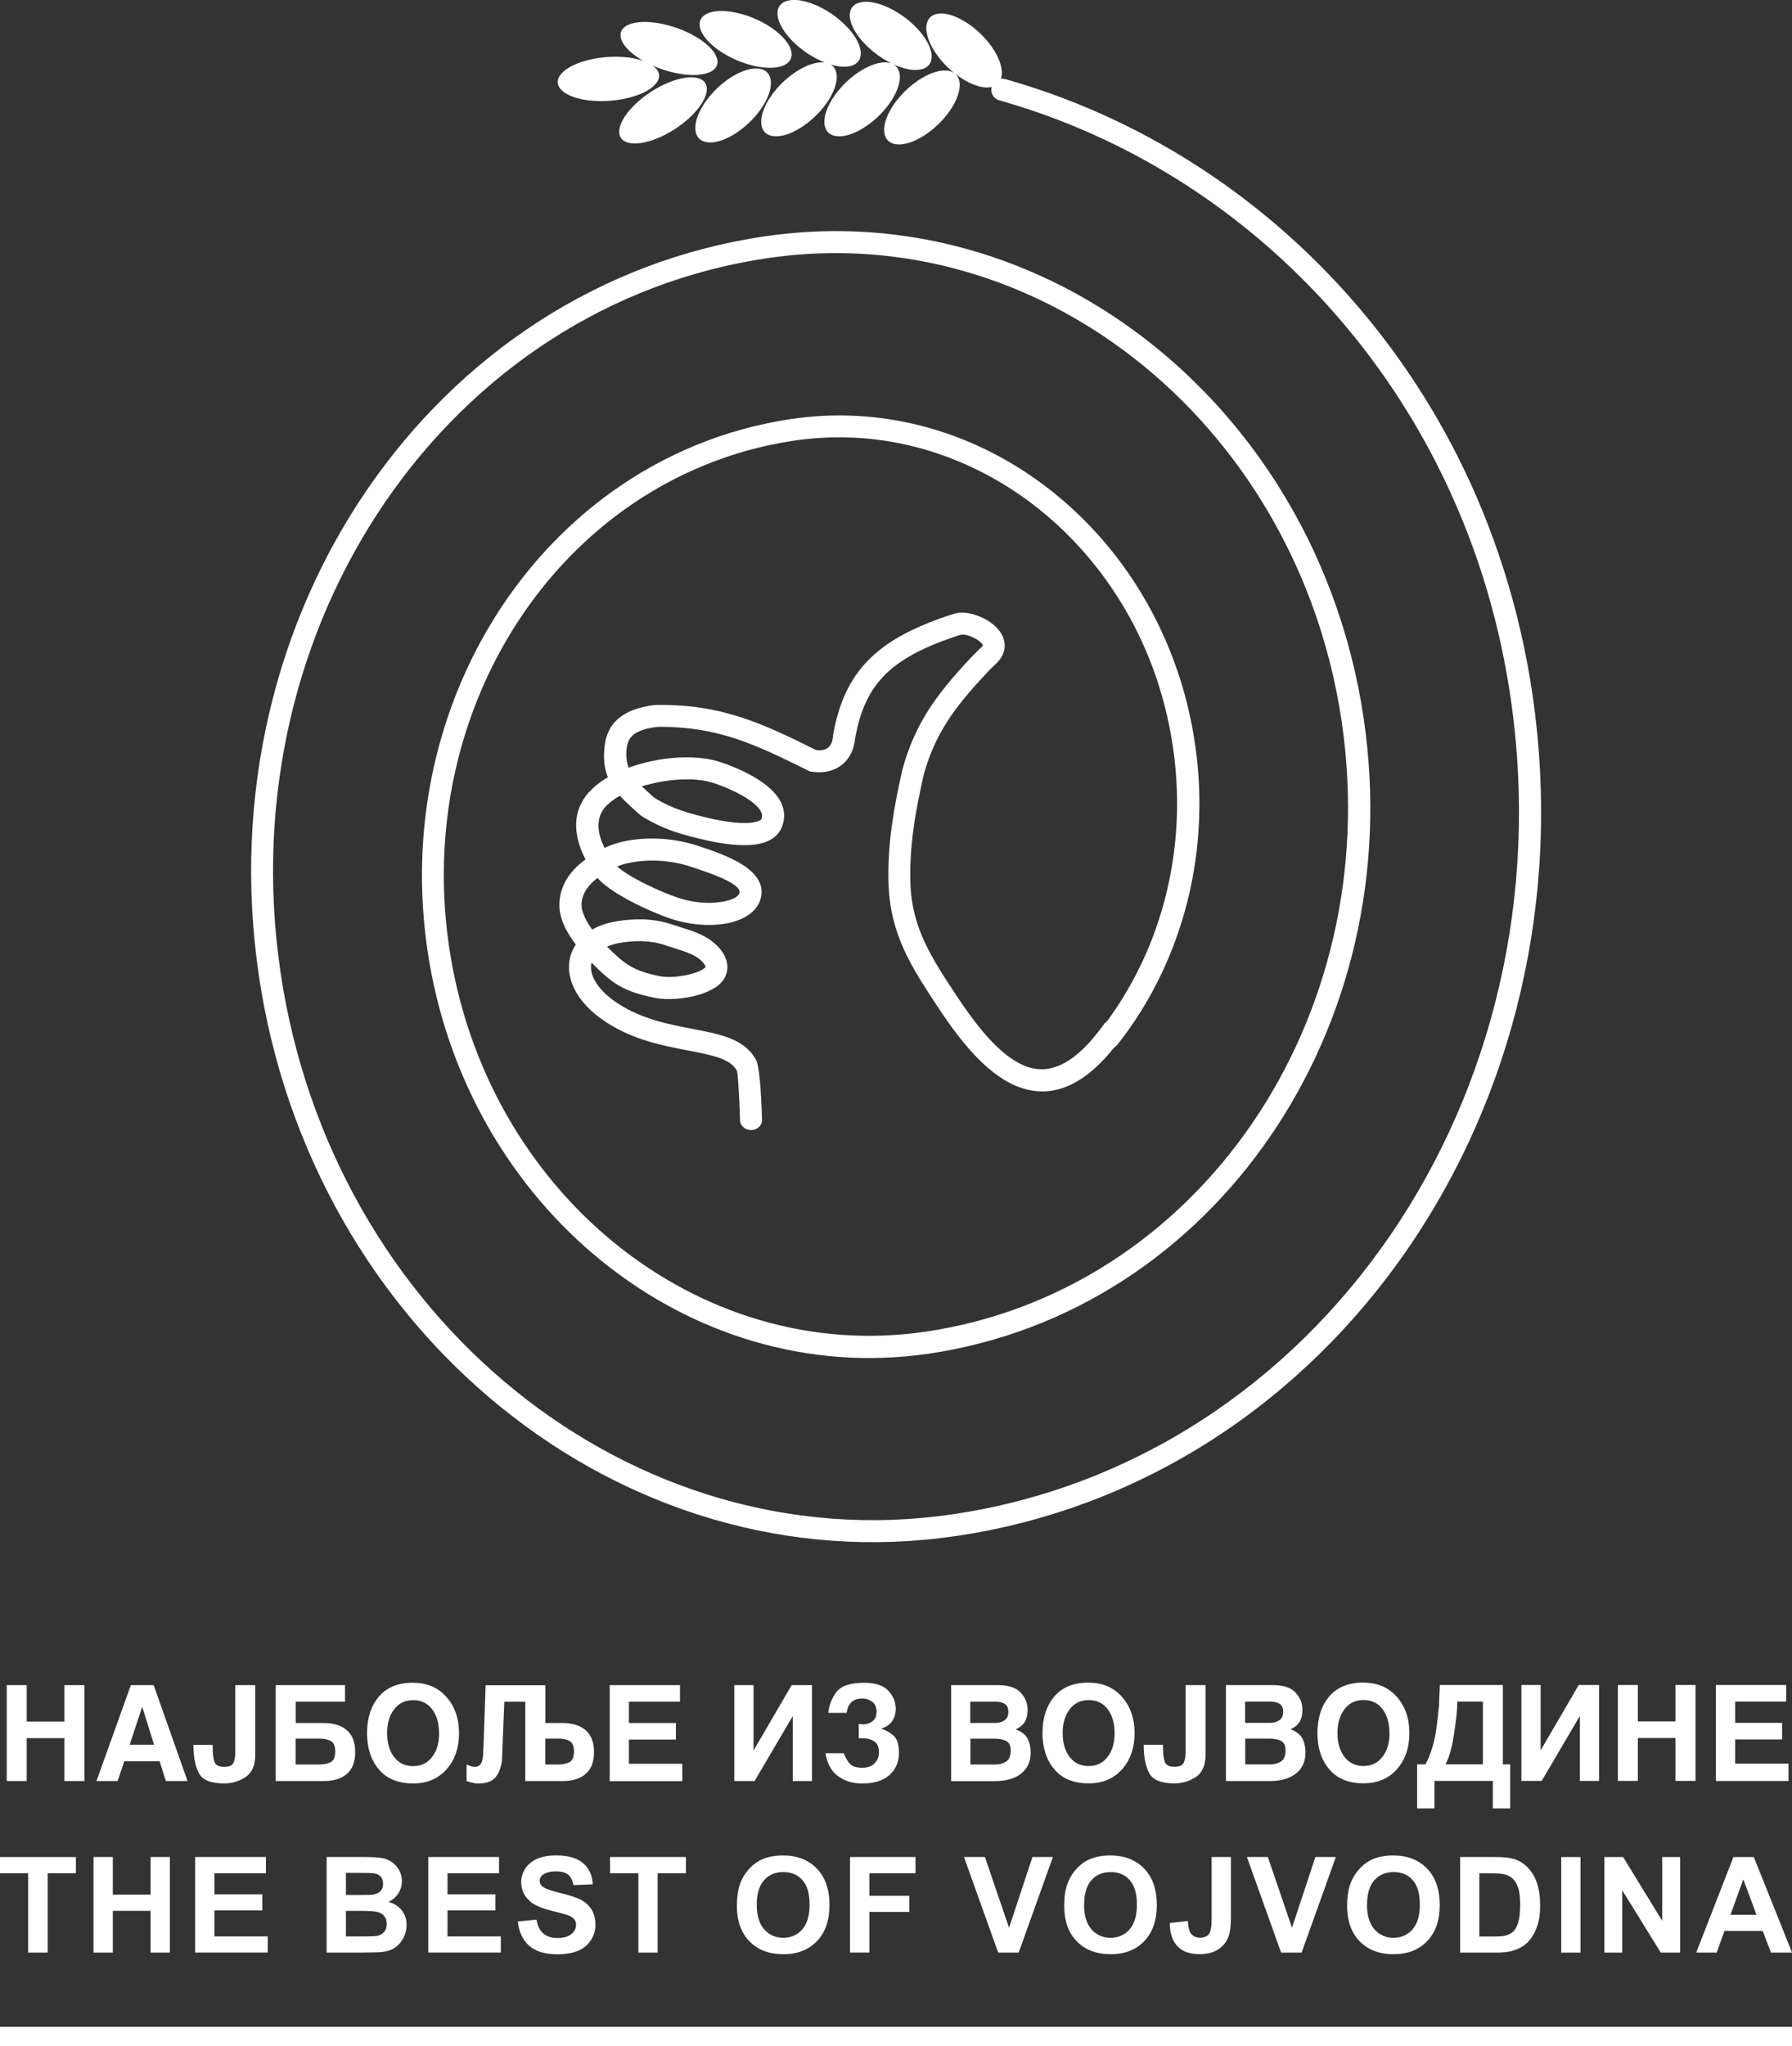 <?xml version="1.0" encoding="UTF-8"?>
<svg xmlns="http://www.w3.org/2000/svg" id="Layer_1" width="262.85" height="300" viewBox="0 0 262.85 300">
  <rect x="0" y="0" width="262.85" height="300" fill="#333333" stroke="none"/>
  <path d="M251.69,247.04h10.31v2.43h-7.49v3.12h6.89v2.43h-6.89v3.55h7.83v2.54h-10.65v-14.06Zm-14.38,0h2.93v5.34h5.52v-5.34h2.94v14.06h-2.94v-6.29h-5.52v6.29h-2.93v-14.06Zm-14.15,0h2.82v9.58l5.59-9.58h2.98v14.06h-2.82v-9.52l-5.6,9.52h-2.97v-14.06Zm-9.41,2.43c0,.69-.04,1.39-.12,2.11-.03,.29-.08,.66-.14,1.13-.06,.47-.13,.93-.2,1.4-.07,.47-.15,.9-.22,1.31-.08,.4-.17,.81-.28,1.22-.11,.41-.22,.78-.34,1.1-.12,.32-.26,.63-.42,.93h5.48v-9.2h-3.75Zm-5.89,9.2h1.23c.43-.78,.78-1.69,1.07-2.7,.27-.96,.46-1.95,.59-2.98,.13-1.03,.24-2.05,.34-3.07,0-.38,0-.76,.03-1.12,.06-1.1,.08-1.68,.08-1.76h9.24v11.63h1.07v6.46h-2.54v-4.03h-8.57v4.03h-2.54v-6.46Zm-4.06-4.6c0-1.43-.34-2.6-1.01-3.49-.68-.9-1.61-1.34-2.8-1.34s-2.09,.45-2.78,1.35c-.69,.9-1.03,2.06-1.03,3.49s.34,2.6,1.02,3.49c.68,.89,1.61,1.34,2.8,1.34s2.09-.45,2.78-1.34c.69-.89,1.03-2.05,1.03-3.48Zm-3.81-7.38c2.04,0,3.67,.69,4.9,2.09,1.23,1.39,1.84,3.16,1.84,5.3s-.61,3.92-1.83,5.3c-1.22,1.38-2.86,2.07-4.91,2.07-2.18,0-3.85-.68-5.01-2.05-1.16-1.36-1.74-3.14-1.74-5.33s.58-3.99,1.73-5.35c1.15-1.36,2.83-2.04,5.02-2.04Zm-17.35,5.9h3.62c.56,0,1.03-.13,1.4-.39,.37-.26,.56-.67,.56-1.22s-.17-.93-.51-1.17c-.35-.22-.81-.34-1.38-.34h-3.7v3.12Zm0,6.09h3.66c.61,0,1.14-.14,1.58-.42,.45-.28,.68-.84,.68-1.67,0-.69-.23-1.15-.7-1.38-.49-.21-1.03-.31-1.63-.31h-3.58v3.77Zm-2.82-11.63h6.89c1.54,0,2.65,.37,3.32,1.1,.67,.73,1.01,1.57,1.01,2.51,0,.7-.13,1.28-.39,1.73-.26,.45-.7,.83-1.34,1.15,.83,.31,1.41,.76,1.73,1.35,.3,.61,.45,1.28,.45,2.02,0,1.34-.47,2.37-1.4,3.11-.93,.73-2.21,1.1-3.83,1.1h-6.44v-14.06Zm-5.93,0h2.94v10.18c0,1.57-.47,2.66-1.42,3.29-.94,.63-1.99,.94-3.15,.94-1.93,0-3.16-.5-3.7-1.51-.53-1-.8-2.39-.8-4.15h2.82c0,1.18,.09,2.02,.27,2.5,.18,.49,.65,.73,1.42,.73,.71,0,1.16-.19,1.35-.57,.19-.38,.28-.92,.28-1.61v-9.8Zm-10.4,7.03c0-1.43-.34-2.6-1.01-3.49-.68-.9-1.61-1.34-2.8-1.34s-2.09,.45-2.78,1.35c-.69,.9-1.03,2.06-1.03,3.49s.34,2.6,1.02,3.49c.68,.89,1.61,1.34,2.79,1.34s2.09-.45,2.78-1.34c.69-.89,1.03-2.05,1.03-3.48Zm-3.81-7.38c2.04,0,3.67,.69,4.9,2.09,1.23,1.39,1.84,3.16,1.84,5.3s-.61,3.92-1.83,5.3c-1.22,1.38-2.86,2.07-4.92,2.07-2.18,0-3.85-.68-5.01-2.05-1.16-1.36-1.75-3.14-1.75-5.33s.58-3.99,1.73-5.35c1.15-1.36,2.83-2.04,5.02-2.04Zm-17.35,5.9h3.62c.56,0,1.03-.13,1.4-.39,.37-.26,.56-.67,.56-1.22s-.17-.93-.51-1.17c-.35-.22-.81-.34-1.38-.34h-3.7v3.12Zm0,6.09h3.66c.61,0,1.13-.14,1.58-.42,.45-.28,.68-.84,.68-1.67,0-.69-.23-1.15-.7-1.38-.49-.21-1.03-.31-1.63-.31h-3.58v3.77Zm-2.82-11.63h6.89c1.54,0,2.65,.37,3.32,1.1,.67,.73,1.01,1.57,1.01,2.51,0,.7-.13,1.28-.39,1.73-.26,.45-.7,.83-1.34,1.15,.83,.31,1.41,.76,1.73,1.35,.3,.61,.45,1.28,.45,2.02,0,1.34-.47,2.37-1.4,3.11-.93,.73-2.21,1.1-3.83,1.1h-6.44v-14.06Zm-13.56,5.69l.6,.06c.57,0,1.05-.16,1.44-.47,.39-.32,.58-.77,.58-1.36,0-.69-.22-1.2-.66-1.5-.44-.31-.91-.46-1.4-.46-.68,0-1.22,.17-1.6,.52-.39,.35-.63,.87-.73,1.58h-2.69c.11-1.11,.51-2.12,1.18-3.04,.68-.91,2.04-1.37,4.09-1.37,1.63,0,2.81,.39,3.54,1.16,.73,.78,1.09,1.68,1.09,2.71,0,.61-.16,1.17-.48,1.69-.32,.52-.87,.9-1.67,1.17,.72,.22,1.33,.56,1.85,1.04,.51,.48,.77,1.32,.77,2.53,0,1.3-.46,2.37-1.37,3.21-.91,.84-2.27,1.26-4.07,1.26-1.28,0-2.42-.34-3.42-1.02-1-.68-1.64-1.82-1.92-3.42h2.69c.21,.6,.51,1.11,.87,1.52,.37,.41,.96,.61,1.8,.61s1.43-.22,1.85-.66c.42-.44,.64-.96,.64-1.55,0-.78-.23-1.33-.68-1.64-.46-.31-.99-.46-1.61-.46h-.68v-2.09Zm-18.24-5.69h2.82v9.58l5.59-9.58h2.98v14.06h-2.82v-9.52l-5.6,9.52h-2.97v-14.06Zm-18.28,0h10.31v2.43h-7.49v3.12h6.89v2.43h-6.89v3.55h7.83v2.54h-10.65v-14.06Zm-15.78,10.98c-.15,1.11-.48,1.96-.99,2.55-.51,.59-1.3,.88-2.39,.88-.23,0-.4,0-.48-.01-.09,0-.2-.03-.34-.06-.14-.03-.28-.06-.43-.1-.15-.04-.34-.1-.58-.18v-2.45c.06,.03,.14,.07,.24,.12,.1,.05,.21,.09,.32,.13,.23,.08,.44,.12,.63,.12,.43,0,.74-.18,.95-.54,.2-.36,.3-.99,.3-1.88v-.4s0-.08,0-.12l.02,.54c.03-.77,.05-1.54,.08-2.31,.05-1.48,.1-3.02,.16-4.61,.06-1.59,.09-2.48,.09-2.65h8.76v5.54h2.52c1.47,0,2.61,.36,3.41,1.07,.81,.71,1.21,1.77,1.21,3.19s-.4,2.49-1.21,3.19c-.81,.71-1.94,1.06-3.41,1.06h-5.46v-11.63h-3.08l-.34,8.55Zm6.34,.65h1.96c.6,0,1.13-.11,1.57-.34,.45-.22,.67-.74,.67-1.55s-.22-1.33-.67-1.56c-.44-.23-.97-.34-1.58-.34h-1.96v3.77Zm-15.59-4.6c0-1.43-.34-2.6-1.01-3.49-.67-.9-1.61-1.34-2.8-1.34s-2.09,.45-2.78,1.35c-.69,.9-1.03,2.06-1.03,3.49s.34,2.6,1.02,3.49c.68,.89,1.61,1.34,2.8,1.34s2.09-.45,2.78-1.34c.69-.89,1.03-2.05,1.03-3.48Zm-3.81-7.38c2.04,0,3.67,.69,4.9,2.09,1.23,1.39,1.84,3.16,1.84,5.3s-.61,3.92-1.83,5.3c-1.22,1.38-2.86,2.07-4.91,2.07-2.18,0-3.85-.68-5.01-2.05-1.16-1.36-1.74-3.14-1.74-5.33s.58-3.99,1.73-5.35c1.15-1.36,2.83-2.04,5.02-2.04Zm-17.23,11.98h3.55c.6,0,1.13-.11,1.58-.34,.45-.22,.68-.74,.68-1.55s-.22-1.33-.66-1.56c-.44-.23-.97-.34-1.6-.34h-3.55v3.77Zm-2.93-11.63h10.18v2.43h-7.24v3.12h4.11c1.47,0,2.61,.36,3.41,1.07,.81,.71,1.21,1.77,1.21,3.19s-.4,2.49-1.21,3.19c-.81,.71-1.94,1.06-3.41,1.06h-7.04v-14.06Zm-5.93,0h2.94v10.18c0,1.57-.47,2.66-1.42,3.29-.94,.63-1.99,.94-3.15,.94-1.93,0-3.16-.5-3.7-1.51-.53-1-.8-2.39-.8-4.15h2.82c0,1.18,.09,2.02,.27,2.5,.18,.49,.65,.73,1.42,.73,.71,0,1.16-.19,1.35-.57,.19-.38,.28-.92,.28-1.61v-9.8Zm-15.48,8.73h3.58l-1.74-5.56-1.84,5.56Zm.18-8.73h3.34l4.97,14.06h-3.19l-.9-2.9h-5.19l-.98,2.9h-3.1l5.04-14.06Zm-18.21,0H3.92v5.34h5.52v-5.34h2.94v14.06h-2.94v-6.29H3.92v6.29H.99v-14.06Z" style="fill:#fff; fill-rule:evenodd;"></path>
  <path d="M257.64,280.73l-1.93-5.2-1.89,5.2h3.82Zm5.21,5.54h-3.08l-1.22-3.18h-5.6l-1.15,3.18h-3l5.46-14.01h2.99l5.61,14.01Zm-27.52,0v-14.01h2.75l5.73,9.35v-9.35h2.63v14.01h-2.84l-5.65-9.14v9.14h-2.63Zm-6.33,0v-14.01h2.83v14.01h-2.83Zm-12.01-11.64v9.28h2.11c.79,0,1.36-.04,1.71-.13,.46-.11,.84-.31,1.14-.58,.3-.27,.55-.73,.74-1.35,.19-.63,.29-1.48,.29-2.57s-.1-1.91-.29-2.49c-.19-.58-.46-1.03-.8-1.36-.35-.33-.78-.54-1.31-.66-.39-.09-1.17-.13-2.32-.13h-1.27Zm-2.83-2.37h5.17c1.16,0,2.05,.09,2.67,.27,.82,.24,1.53,.67,2.11,1.29,.59,.62,1.03,1.37,1.34,2.27,.3,.9,.46,2,.46,3.31,0,1.15-.14,2.15-.43,2.98-.35,1.02-.85,1.84-1.5,2.47-.49,.48-1.15,.85-1.99,1.12-.62,.2-1.46,.3-2.5,.3h-5.32v-14.01Zm-13.65,7c0,1.59,.37,2.79,1.1,3.61,.73,.82,1.66,1.23,2.79,1.23s2.05-.4,2.78-1.22c.72-.81,1.08-2.03,1.08-3.65s-.35-2.8-1.05-3.59c-.7-.79-1.64-1.18-2.8-1.18s-2.11,.4-2.82,1.2c-.71,.8-1.07,2-1.07,3.62Zm-2.91,.09c0-1.43,.21-2.63,.64-3.59,.32-.71,.75-1.35,1.3-1.92,.55-.56,1.15-.98,1.81-1.26,.87-.37,1.88-.55,3.02-.55,2.06,0,3.71,.64,4.95,1.92,1.24,1.28,1.86,3.06,1.86,5.34s-.62,4.03-1.85,5.31c-1.23,1.28-2.87,1.91-4.93,1.91s-3.74-.64-4.97-1.9c-1.23-1.27-1.84-3.02-1.84-5.25Zm-9.69,6.92l-5.01-14.01h3.07l3.54,10.37,3.43-10.37h3l-5.02,14.01h-3.02Zm-10.18-14.01h2.82v8.87c0,1.16-.1,2.05-.31,2.67-.27,.82-.77,1.47-1.49,1.96-.72,.5-1.67,.74-2.85,.74-1.38,0-2.45-.38-3.19-1.16-.74-.77-1.12-1.91-1.13-3.4l2.66-.31c.03,.8,.15,1.37,.35,1.7,.31,.5,.77,.75,1.4,.75s1.08-.18,1.34-.54c.26-.36,.39-1.11,.39-2.24v-9.05Zm-18.72,7c0,1.59,.37,2.79,1.1,3.61,.73,.82,1.66,1.23,2.79,1.23s2.05-.4,2.78-1.22c.72-.81,1.08-2.03,1.08-3.65s-.35-2.8-1.05-3.59c-.7-.79-1.64-1.18-2.8-1.18s-2.11,.4-2.82,1.2c-.71,.8-1.07,2-1.07,3.62Zm-2.91,.09c0-1.43,.21-2.63,.64-3.59,.32-.71,.75-1.35,1.3-1.92,.55-.56,1.15-.98,1.81-1.26,.87-.37,1.88-.55,3.02-.55,2.06,0,3.71,.64,4.95,1.92,1.24,1.28,1.86,3.06,1.86,5.34s-.62,4.03-1.85,5.31c-1.23,1.28-2.87,1.91-4.93,1.91s-3.74-.64-4.97-1.9c-1.23-1.27-1.84-3.02-1.84-5.25Zm-9.69,6.92l-5.01-14.01h3.07l3.54,10.37,3.43-10.37h3l-5.02,14.01h-3.02Zm-21.73,0v-14.01h9.61v2.37h-6.77v3.31h5.85v2.37h-5.85v5.95h-2.83Zm-13.68-7.01c0,1.59,.37,2.79,1.1,3.61,.73,.82,1.66,1.23,2.79,1.23s2.05-.4,2.78-1.22c.72-.81,1.08-2.03,1.08-3.65s-.35-2.8-1.05-3.59c-.7-.79-1.64-1.18-2.81-1.18s-2.11,.4-2.82,1.2c-.71,.8-1.07,2-1.07,3.62Zm-2.91,.09c0-1.43,.21-2.63,.64-3.59,.32-.71,.75-1.35,1.3-1.92,.55-.56,1.15-.98,1.81-1.26,.87-.37,1.88-.55,3.02-.55,2.06,0,3.71,.64,4.95,1.92,1.24,1.28,1.86,3.06,1.86,5.34s-.62,4.03-1.85,5.31c-1.23,1.28-2.87,1.91-4.93,1.91s-3.74-.64-4.97-1.9c-1.23-1.27-1.84-3.02-1.84-5.25Zm-14.45,6.92v-11.64h-4.16v-2.37h11.13v2.37h-4.15v11.64h-2.83Zm-17.7-4.56l2.75-.27c.16,.93,.5,1.6,1.01,2.04,.51,.43,1.19,.65,2.05,.65,.91,0,1.6-.19,2.06-.58,.46-.39,.69-.83,.69-1.35,0-.33-.1-.61-.29-.84-.19-.24-.53-.44-1.02-.61-.33-.12-1.09-.32-2.26-.61-1.52-.37-2.58-.84-3.19-1.39-.86-.77-1.29-1.71-1.29-2.82,0-.71,.2-1.38,.61-2,.4-.62,.99-1.09,1.75-1.42,.76-.32,1.68-.49,2.76-.49,1.76,0,3.08,.39,3.97,1.15,.89,.77,1.35,1.8,1.4,3.09l-2.83,.12c-.12-.72-.38-1.24-.78-1.55-.4-.32-.99-.47-1.79-.47s-1.47,.17-1.93,.51c-.3,.22-.45,.51-.45,.87,0,.33,.14,.62,.42,.85,.36,.3,1.22,.61,2.6,.94,1.38,.33,2.39,.66,3.05,1.01,.66,.35,1.17,.82,1.55,1.43,.37,.6,.56,1.35,.56,2.23,0,.8-.22,1.56-.67,2.25-.45,.7-1.08,1.22-1.89,1.56-.82,.34-1.83,.51-3.05,.51-1.77,0-3.13-.41-4.08-1.23-.95-.82-1.52-2.01-1.7-3.58Zm-13.12,4.56v-14.01h10.38v2.37h-7.56v3.1h7.03v2.36h-7.03v3.81h7.82v2.36h-10.65Zm-12.08-6.11v3.74h2.62c1.02,0,1.67-.03,1.94-.08,.42-.07,.76-.26,1.03-.56,.26-.3,.4-.69,.4-1.19,0-.42-.1-.78-.31-1.07-.21-.29-.5-.51-.88-.64-.38-.13-1.22-.2-2.51-.2h-2.28Zm0-5.57v3.24h1.85c1.1,0,1.79-.02,2.05-.05,.48-.06,.86-.22,1.14-.5,.28-.28,.41-.64,.41-1.1s-.12-.79-.36-1.06c-.24-.27-.6-.43-1.07-.49-.28-.03-1.09-.05-2.42-.05h-1.62Zm-2.83-2.33h5.6c1.11,0,1.94,.05,2.48,.14,.54,.09,1.03,.28,1.46,.58,.43,.29,.79,.68,1.07,1.17,.29,.49,.43,1.03,.43,1.64,0,.66-.18,1.26-.53,1.81-.36,.55-.83,.96-1.44,1.23,.85,.25,1.51,.67,1.97,1.27,.46,.6,.69,1.3,.69,2.11,0,.64-.15,1.26-.44,1.86-.3,.6-.7,1.08-1.21,1.44-.51,.36-1.14,.58-1.9,.67-.47,.05-1.61,.08-3.41,.09h-4.77v-14.01Zm-19.28,14.01v-14.01h10.38v2.37h-7.56v3.1h7.03v2.36h-7.03v3.81h7.82v2.36h-10.65Zm-14.91,0v-14.01h2.83v5.51h5.54v-5.51h2.83v14.01h-2.83v-6.12h-5.54v6.12h-2.83Zm-9.59,0v-11.64H0v-2.37H11.13v2.37H6.99v11.64h-2.83Z" style="fill:#fff; fill-rule:evenodd;"></path>
  <rect x="0" y="297.16" width="262.85" height="2.84" style="fill:#fff;"></rect>
  <path d="M94.92,115.05c-.26,.07-.52,.15-.77,.23,.54,.54,1.15,1.08,1.8,1.66,1.35,.84,2.67,1.43,4.02,1.9,1.45,.5,2.92,.85,4.49,1.21,1.56,.35,4.65,.92,6.48,.43,.24-.07,.45-.15,.6-.25h0c.07-.05,.12-.1,.14-.14h0c.03-.07,.05-.13,.06-.16,.19-.63-.25-1.31-.95-1.95-.99-.9-2.45-1.69-3.79-2.28-1.03-.45-1.95-.78-2.56-.97-1.76-.54-4.14-.6-6.59-.26-.5,.07-.99,.15-1.46,.25-.49,.1-.97,.22-1.43,.34h-.04Zm-2.91,11.51c-.52,.12-1.01,.28-1.49,.47,.87,.82,2.9,2.01,5.3,3.12,.58,.27,1.15,.52,1.7,.74,.54,.22,1.12,.44,1.73,.66h0l.24,.08h0c2.15,.72,4.41,.89,6.23,.61,1.45-.22,2.51-.66,2.73-1.25h0v-.03h.01c.43-1.37-4.27-2.94-6.84-3.8l-.28-.09c-1.49-.5-3.18-.81-4.9-.88-.35-.01-.69-.02-1.02-.02-.29,0-.62,.02-1.01,.05h-.03c-.81,.06-1.61,.17-2.38,.35Zm-.78,11.63c-.85,.12-1.58,.33-2.19,.6,2.47,2.45,3.7,3.54,7.81,4.34,1.14,.22,3.11,.1,4.78-.41,.32-.1,.61-.2,.87-.31,.24-.1,.46-.22,.67-.36h.01c.13-.09,.22-.17,.27-.23,.03-.04,.04-.06,.04-.07,0-.08-.06-.21-.17-.37-.17-.25-.41-.51-.73-.77-.9-.73-2.27-1.16-3.71-1.61-.35-.11-.7-.22-1.2-.39h0c-1.21-.41-2.35-.58-3.41-.62-1.07-.04-2.09,.06-3.03,.2ZM103.61,2.05c-1.94,1.03-.94,3.55,2.23,5.6,3.17,2.05,7.34,2.88,9.29,1.85,1.94-1.03,.94-3.55-2.23-5.6-3.17-2.05-7.34-2.88-9.29-1.85Zm-12.57,18.11c.92,1.54,4.46,1,7.88-1.19,3.42-2.19,5.46-5.23,4.54-6.76-.92-1.54-4.46-1-7.88,1.19-3.42,2.19-5.46,5.23-4.54,6.76Zm39.28-10.98c.16,.03,.32,.07,.46,.12-1.41-.69-2.85-1.72-4.01-2.95-2.53-2.69-2.85-5.37-.71-5.97,2.14-.6,5.95,1.1,8.47,3.79,2.53,2.69,2.85,5.37,.71,5.97-1.08,.3-2.6,.02-4.16-.69,1.4,.82,1.2,3.19-.64,5.76-2.13,2.97-5.65,5.1-7.84,4.74-2.19-.35-2.25-3.06-.12-6.03,2.13-2.97,5.65-5.1,7.84-4.74Zm-8.44,.3c1.34,.85,1.11,3.19-.7,5.73-2.13,2.97-5.65,5.1-7.85,4.74-2.19-.35-2.25-3.06-.12-6.03,2.1-2.93,5.56-5.04,7.76-4.76-1.62-.64-3.31-1.72-4.67-3.08-2.62-2.61-3.02-5.28-.9-5.94,2.12-.66,5.98,.94,8.6,3.56,2.62,2.61,3.02,5.28,.9,5.94-.81,.25-1.87,.17-3.01-.16Zm-10.48,.6c2.19,.35,2.25,3.06,.12,6.03-2.13,2.97-5.65,5.1-7.85,4.74-2.19-.35-2.25-3.06-.12-6.03,2.13-2.97,5.65-5.1,7.84-4.74Zm-29.26,.97c-1.21,1.77,.99,3.45,4.9,3.73,3.91,.29,8.09-.92,9.3-2.69,.62-.9,.35-1.78-.58-2.46,3.28,1.45,7.02,1.81,8.68,.77,1.81-1.14,.46-3.55-3.02-5.37-3.48-1.81-7.79-2.36-9.6-1.21-1.73,1.09-.58,3.33,2.53,5.1-.8-.28-1.78-.48-2.9-.56-3.91-.29-8.09,.92-9.3,2.69Zm81.61,142.23c-.11,.13-.23,.24-.36,.34-4.71,5.85-9.18,7.28-13.48,5.91-4.46-1.43-8.45-5.99-12.22-11.7l-.12-.18c-3.8-5.76-6.97-10.55-7.23-17.95-.11-2.97,.09-5.82,.47-8.62,.38-2.77,.93-5.49,1.55-8.24l.02-.07c.95-3.45,2.23-6.22,3.89-8.8,1.65-2.55,3.65-4.89,6.08-7.48,.37-.39,.75-.78,1.15-1.17h0l.22-.21h.01l.18-.18h0l.03-.03h.02l.02-.03c.09-.08,.16-.16,.19-.22h0s.02,0,.01-.01c-.02-.08-.1-.2-.22-.34h0c-.19-.21-.45-.42-.74-.59h0c-.63-.38-1.36-.64-1.94-.67-.1,0-.18,0-.23,0h0s-.07,.01-.08,.02h-.01c-.3,.09-.53,.16-.69,.21-.17,.05-.39,.13-.66,.22-4.45,1.54-7.68,3.26-9.95,5.59-2.21,2.27-3.55,5.22-4.25,9.3-.01,.13-.03,.26-.05,.37h0c-.26,1.57-.99,2.75-2.05,3.52-1.04,.75-2.35,1.06-3.81,.92-.16-.02-.32-.04-.48-.06l-.25-.04-.21-.11c-3.9-1.92-7.23-3.57-10.7-4.7-3.39-1.11-6.95-1.75-11.38-1.72-1.79,.21-2.93,.62-3.62,1.2-.57,.48-.84,1.15-.94,1.97-.13,1.09-.02,2.01,.29,2.82,.6-.22,1.21-.42,1.84-.59h.04c.55-.16,1.1-.29,1.64-.4,.57-.12,1.12-.21,1.66-.29,2.88-.4,5.76-.31,7.98,.37,.73,.22,1.79,.6,2.92,1.1,1.59,.7,3.36,1.67,4.66,2.86,1.59,1.45,2.5,3.22,1.86,5.28-.06,.19-.12,.36-.19,.52h-.01v.02c-.28,.62-.7,1.11-1.25,1.48h0c-.47,.33-1.01,.56-1.61,.72-2.49,.67-6.18,.02-8.02-.4-1.7-.39-3.29-.77-4.83-1.3-1.6-.55-3.17-1.26-4.8-2.29l-.11-.07-.1-.09-.09-.08c-1.08-.95-2.05-1.82-2.87-2.73-.23,.13-.46,.27-.67,.41h0c-.21,.14-.43,.3-.67,.49-.21,.17-.4,.34-.57,.5h-.01c-1.47,1.47-1.54,3.48-.61,5.66,.08,.2,.18,.39,.28,.59,.84-.4,1.7-.69,2.58-.9,.94-.22,1.91-.35,2.89-.42h.03c.35-.03,.75-.04,1.19-.05,.41,0,.8,0,1.18,.02,2.03,.08,4.03,.45,5.8,1.04l.28,.09c3.66,1.22,10.36,3.46,8.87,7.9h0v.05h-.02c-.64,1.82-2.68,3.01-5.31,3.41-2.27,.35-5.09,.14-7.74-.75h-.01l-.24-.08h-.02c-.6-.22-1.23-.46-1.88-.73-.64-.26-1.25-.53-1.82-.79-3.15-1.46-5.87-3.19-6.8-4.39-.44,.33-.82,.68-1.14,1.03-.68,.76-1.08,1.58-1.2,2.5-.16,1.33,.61,2.73,1.54,4.05,1.06-.61,2.37-1.05,3.9-1.27,1.08-.16,2.28-.27,3.6-.23,1.34,.05,2.78,.26,4.32,.78h0c.28,.1,.71,.23,1.14,.37,1.74,.54,3.39,1.06,4.78,2.19,.57,.47,1.05,.97,1.39,1.49,.43,.65,.68,1.35,.7,2.05,.03,.79-.21,1.53-.76,2.21-.27,.33-.6,.63-1,.89h-.02c-.34,.23-.73,.44-1.15,.62-.4,.18-.82,.33-1.24,.45-2.13,.64-4.74,.79-6.32,.48-5.04-.98-6.5-2.28-9.44-5.19-.01,.05-.02,.1-.03,.15-.12,.67,0,1.44,.39,2.23,.6,1.25,1.81,2.54,3.68,3.72,3.48,2.21,7.37,2.96,10.71,3.6,4.24,.81,7.73,1.48,9.41,4.61,.41,.78,.65,3.91,.76,6.25,.02,.42,.04,.84,.05,1.23,.01,.33,.02,.65,.03,.92h0v.18c.01,.06,.02,.12,.02,.18,0,.82-.73,1.48-1.62,1.48s-1.62-.67-1.62-1.48c0-.04,0-.08,0-.12v-.18h0c0-.19-.01-.48-.03-.86-.01-.33-.03-.73-.05-1.21-.09-2.01-.24-4.61-.38-4.87-.94-1.76-3.75-2.3-7.17-2.95-3.63-.7-7.85-1.5-11.84-4.04-2.39-1.52-4-3.29-4.85-5.05-.69-1.43-.91-2.86-.67-4.19,.14-.8,.45-1.56,.9-2.25-1.39-1.9-2.67-4.06-2.35-6.64,.2-1.6,.87-3,2.01-4.27,.5-.56,1.1-1.08,1.78-1.58-.17-.33-.33-.65-.47-.97-1.48-3.44-1.25-6.72,1.33-9.25l.04-.04h0c.25-.24,.51-.48,.78-.69,.26-.21,.56-.42,.9-.65h0c.22-.15,.46-.29,.7-.43-.51-1.26-.71-2.73-.48-4.6,.19-1.6,.78-2.98,2.08-4.06,1.17-.99,2.88-1.66,5.37-1.95h.17c4.89-.06,8.81,.64,12.53,1.86,3.6,1.18,6.98,2.83,10.9,4.77h.05c.67,.07,1.23-.04,1.62-.33,.37-.27,.64-.74,.74-1.41h0c.02-.1,.03-.19,.03-.27v-.12c.83-4.75,2.44-8.25,5.14-11.02,2.65-2.72,6.28-4.67,11.2-6.38,.2-.07,.44-.15,.74-.25,.31-.1,.56-.18,.74-.23h0c.24-.07,.48-.12,.73-.14h0c.24-.01,.47-.02,.7,0,1.08,.07,2.37,.5,3.43,1.14h0c.55,.34,1.06,.74,1.46,1.19h0c.49,.54,.84,1.16,.98,1.85,.16,.78,.05,1.57-.42,2.35h0c-.19,.3-.43,.6-.72,.88h0l-.04,.04-.22,.21h0l-.2,.19c-.34,.33-.68,.67-1.01,1.03-2.31,2.47-4.21,4.68-5.72,7.03-1.49,2.31-2.63,4.78-3.48,7.83h0c-.6,2.67-1.14,5.3-1.5,7.96-.36,2.63-.54,5.3-.45,8.07,.23,6.49,3.17,10.94,6.7,16.28l.12,.18c3.41,5.16,6.9,9.25,10.5,10.4,3.34,1.07,7.04-.56,11.28-6.59l.09,.06c.84-1.13,1.64-2.3,2.39-3.51,1.05-1.69,2.01-3.45,2.86-5.26,4.42-9.36,6.22-20.31,4.57-31.63h0c-.59-4.03-1.59-7.89-2.93-11.54-1.35-3.65-3.05-7.08-5.05-10.25-10.27-16.3-28.47-25.93-47.49-23.15h-.01c-4.66,.68-9.1,1.92-13.28,3.63-4.19,1.72-8.13,3.92-11.76,6.53-18.74,13.48-29.47,37.97-25.67,63.97h0c2.64,18.07,11.79,33.42,24.44,43.65,12.62,10.2,28.74,15.3,45.35,12.88h.03c20.03-2.93,36.89-14.37,47.95-30.5,11.09-16.17,16.36-37.05,13.19-58.81v-.02h0c-.89-6.1-2.4-11.94-4.44-17.46-2.04-5.52-4.62-10.72-7.65-15.53-15.57-24.71-43.18-39.32-72.04-35.1h-.01c-23.45,3.43-43.18,16.82-56.13,35.7-12.98,18.92-19.15,43.35-15.43,68.81v.02h0c3.72,25.45,16.61,47.1,34.45,61.51,17.81,14.39,40.55,21.58,64,18.16h.03c26.86-3.93,49.47-19.27,64.31-40.9,14.86-21.67,21.93-49.65,17.67-78.8h0v-.02c-.91-6.19-2.29-12.14-4.09-17.82-1.81-5.69-4.05-11.14-6.68-16.33-13.49-26.58-37.08-45.8-64.23-53.45-.85-.24-1.35-1.12-1.12-1.97-.06,.02-.13,.03-.19,.04-1.41,.23-3.35-.57-5.13-1.94,1.08,.96,.78,3.18-.93,5.56-2.13,2.97-5.65,5.1-7.84,4.74-2.19-.35-2.25-3.06-.12-6.03,2.13-2.97,5.65-5.1,7.84-4.74,.35,.06,.64,.17,.88,.34-.94-.75-1.82-1.66-2.54-2.67-2.13-2.97-2.07-5.67,.12-6.03,2.19-.35,5.72,1.78,7.84,4.74,1.35,1.88,1.82,3.66,1.42,4.8,.21-.03,.43-.01,.65,.05,28,7.89,52.34,27.7,66.24,55.1,2.7,5.31,5,10.93,6.87,16.81,1.87,5.88,3.29,12.01,4.22,18.33h0v.03c4.38,29.98-2.9,58.77-18.2,81.08-15.33,22.35-38.71,38.21-66.51,42.27h-.03c-24.38,3.56-48-3.9-66.48-18.84-18.46-14.91-31.79-37.28-35.63-63.56h0v-.03c-3.84-26.28,2.54-51.52,15.96-71.08,13.45-19.6,33.95-33.51,58.33-37.07h.02c30.17-4.41,59,10.81,75.24,36.58,3.16,5.01,5.84,10.41,7.95,16.14,2.12,5.73,3.68,11.78,4.61,18.11h0v.03c3.3,22.59-2.18,44.28-13.72,61.09-11.56,16.86-29.19,28.81-50.15,31.88h-.03c-17.54,2.56-34.54-2.81-47.84-13.55-13.27-10.72-22.86-26.8-25.62-45.69h0v-.02c-3.98-27.22,7.3-52.89,26.98-67.05,3.84-2.76,8-5.09,12.42-6.9,4.44-1.82,9.14-3.12,14.04-3.84h.02c20.33-2.97,39.75,7.28,50.69,24.63,2.13,3.37,3.93,7.01,5.35,10.86,1.43,3.85,2.48,7.93,3.1,12.18h0v.02c1.75,11.96-.17,23.55-4.84,33.47-.91,1.93-1.93,3.8-3.04,5.59-1.11,1.79-2.33,3.51-3.63,5.15h0Z" style="fill:#fff;"></path>
</svg>
